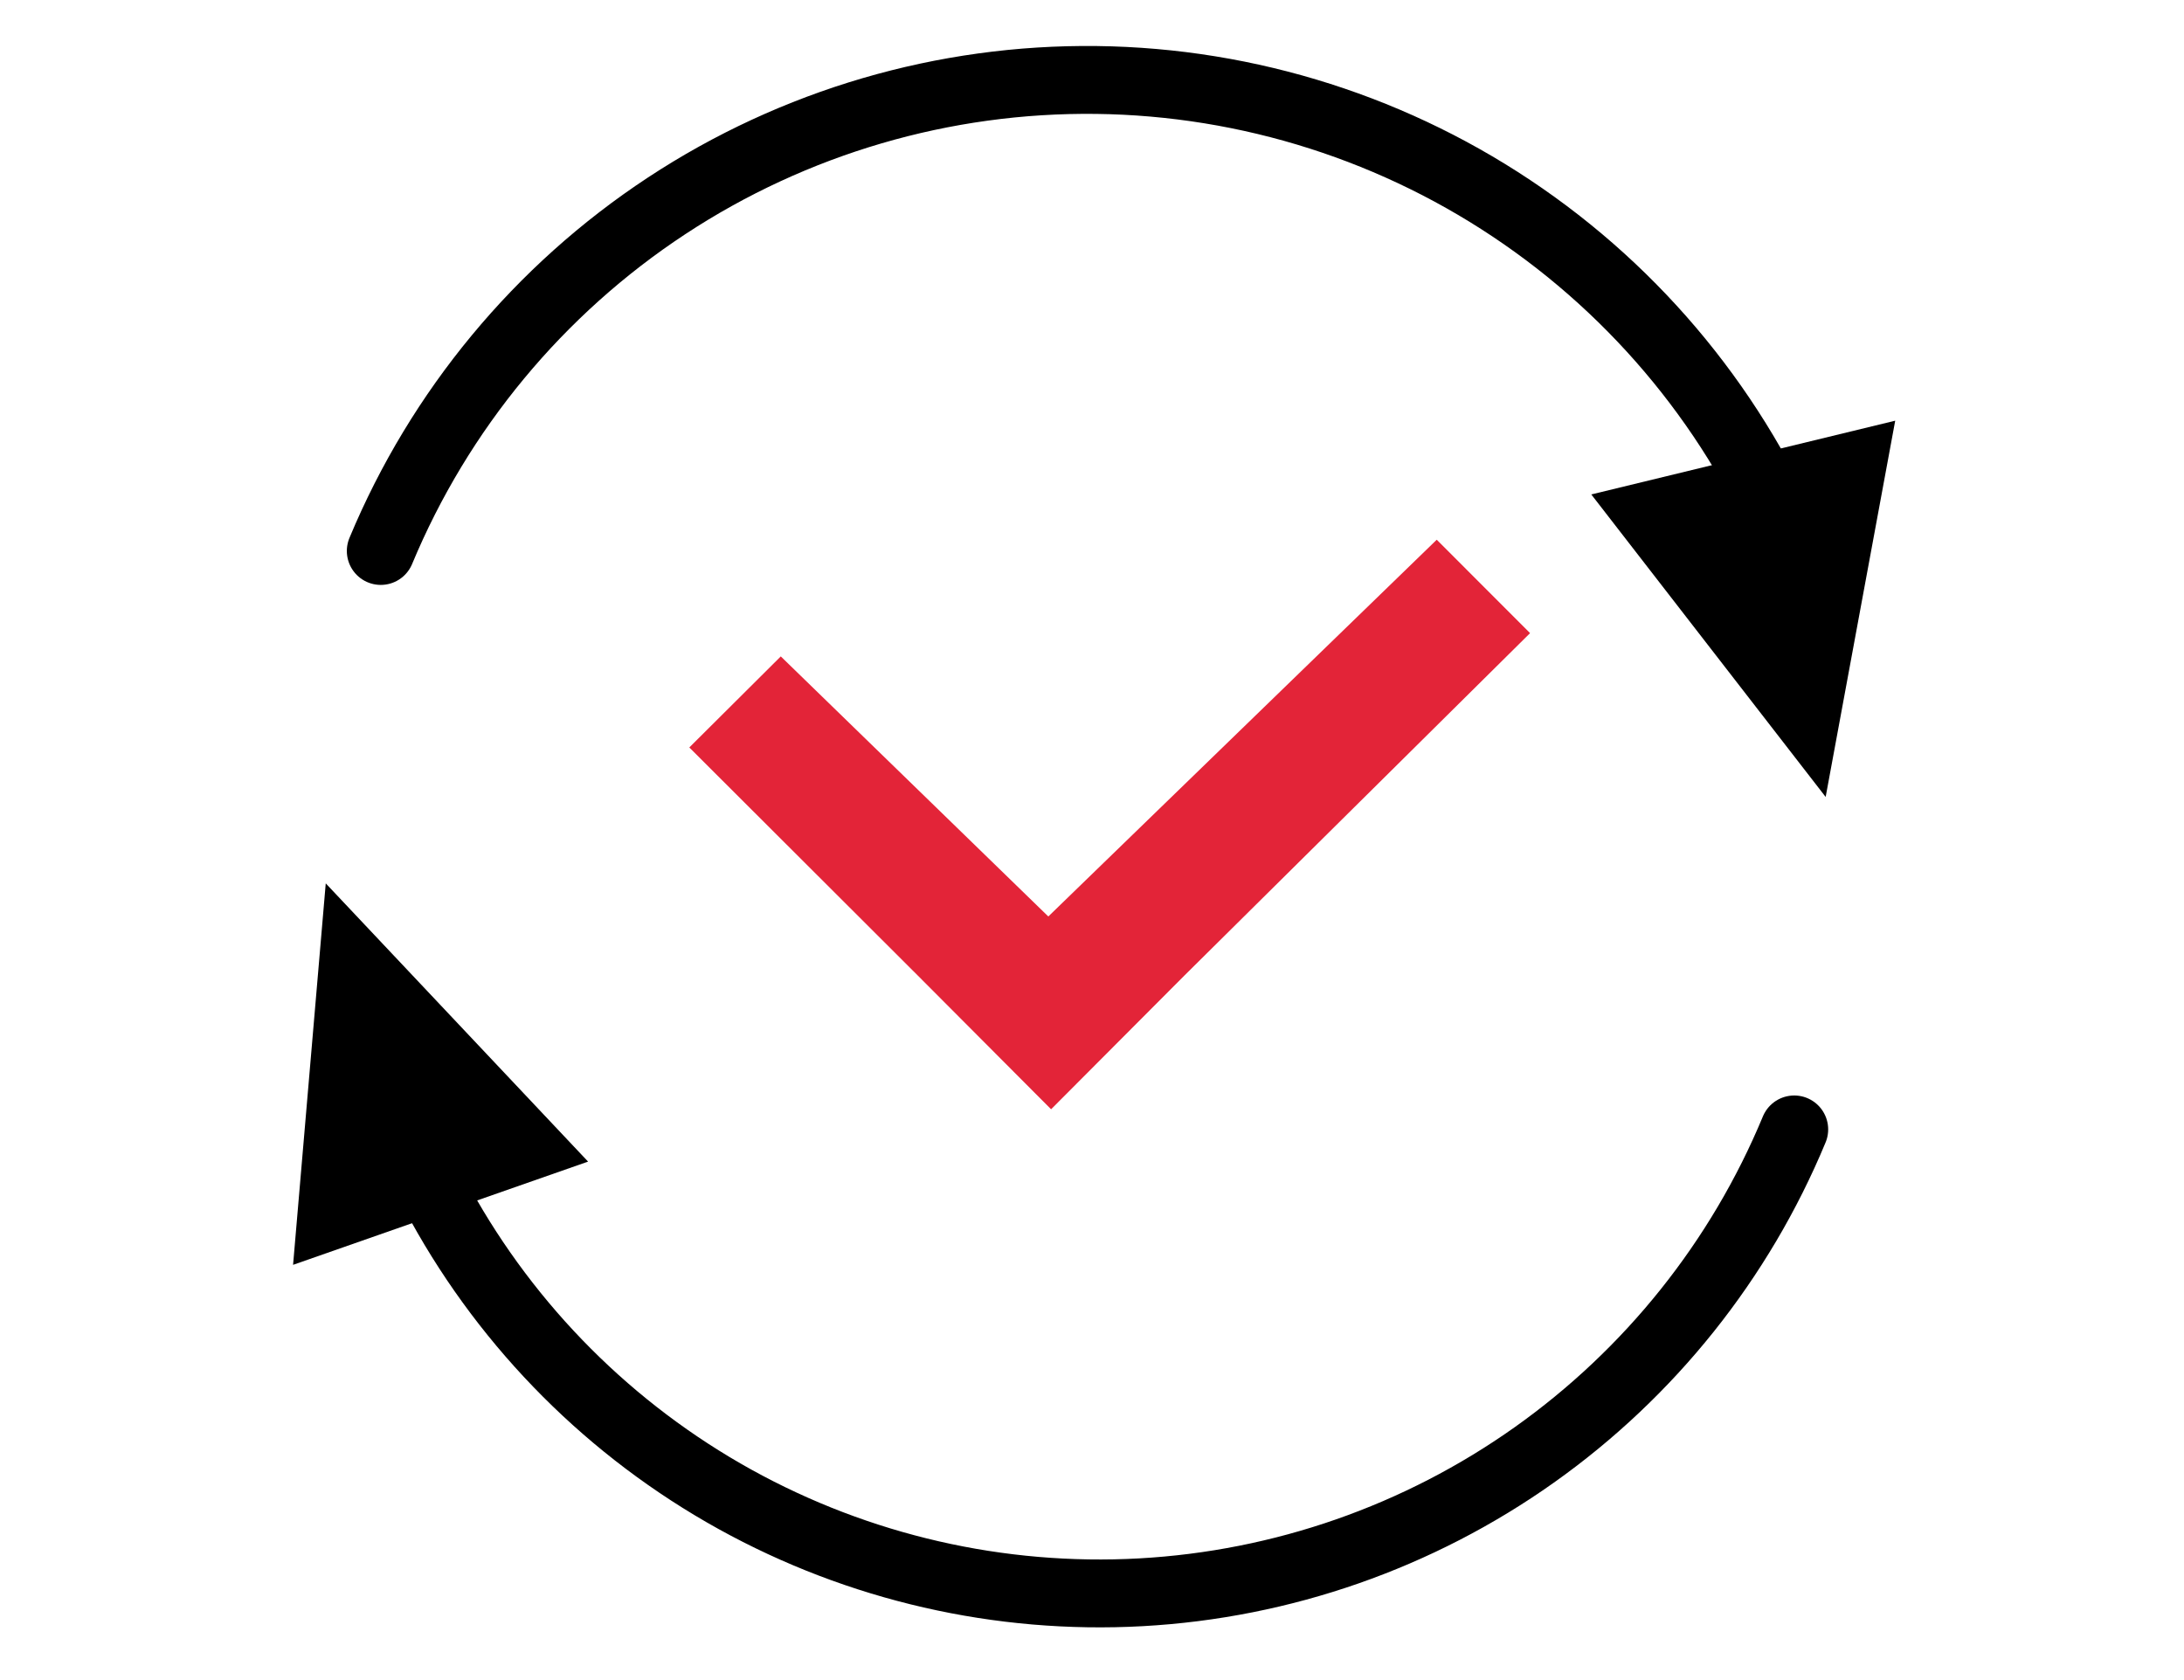 <svg fill="none" height="20" viewBox="0 0 26 20" width="26" xmlns="http://www.w3.org/2000/svg" xmlns:xlink="http://www.w3.org/1999/xlink"><clipPath id="a"><path d="m.398.445h25.204v19.229h-25.204z"/></clipPath><g clip-path="url(#a)"><path d="m17.104 6.425-4.624 4.485-3.185-3.096-1.089 1.084 2.723 2.718 1.584 1.589 1.584-1.589 4.118-4.079z" fill="#e32438"/><path d="m7.001 13.828-3.123-3.312-.389 4.541" fill="#000"/><path d="m5.244 14.339c.815 1.476 2.03 2.692 3.505 3.509 1.475.816 3.151 1.2 4.834 1.107 1.683-.093 3.307-.66 4.682-1.635s2.449-2.318 3.095-3.875" stroke="#000" stroke-linecap="round" stroke-linejoin="round" stroke-width=".808"/><path d="m18.944 5.886 2.79 3.601.828-4.479" fill="#000"/><path d="m21.434 6.764c-.658-1.694-1.807-3.153-3.301-4.189s-3.263-1.601-5.08-1.623c-1.817-.022-3.6.5-5.118 1.499s-2.703 2.43-3.402 4.108" stroke="#000" stroke-linecap="round" stroke-linejoin="round" stroke-width=".808"/></g></svg>